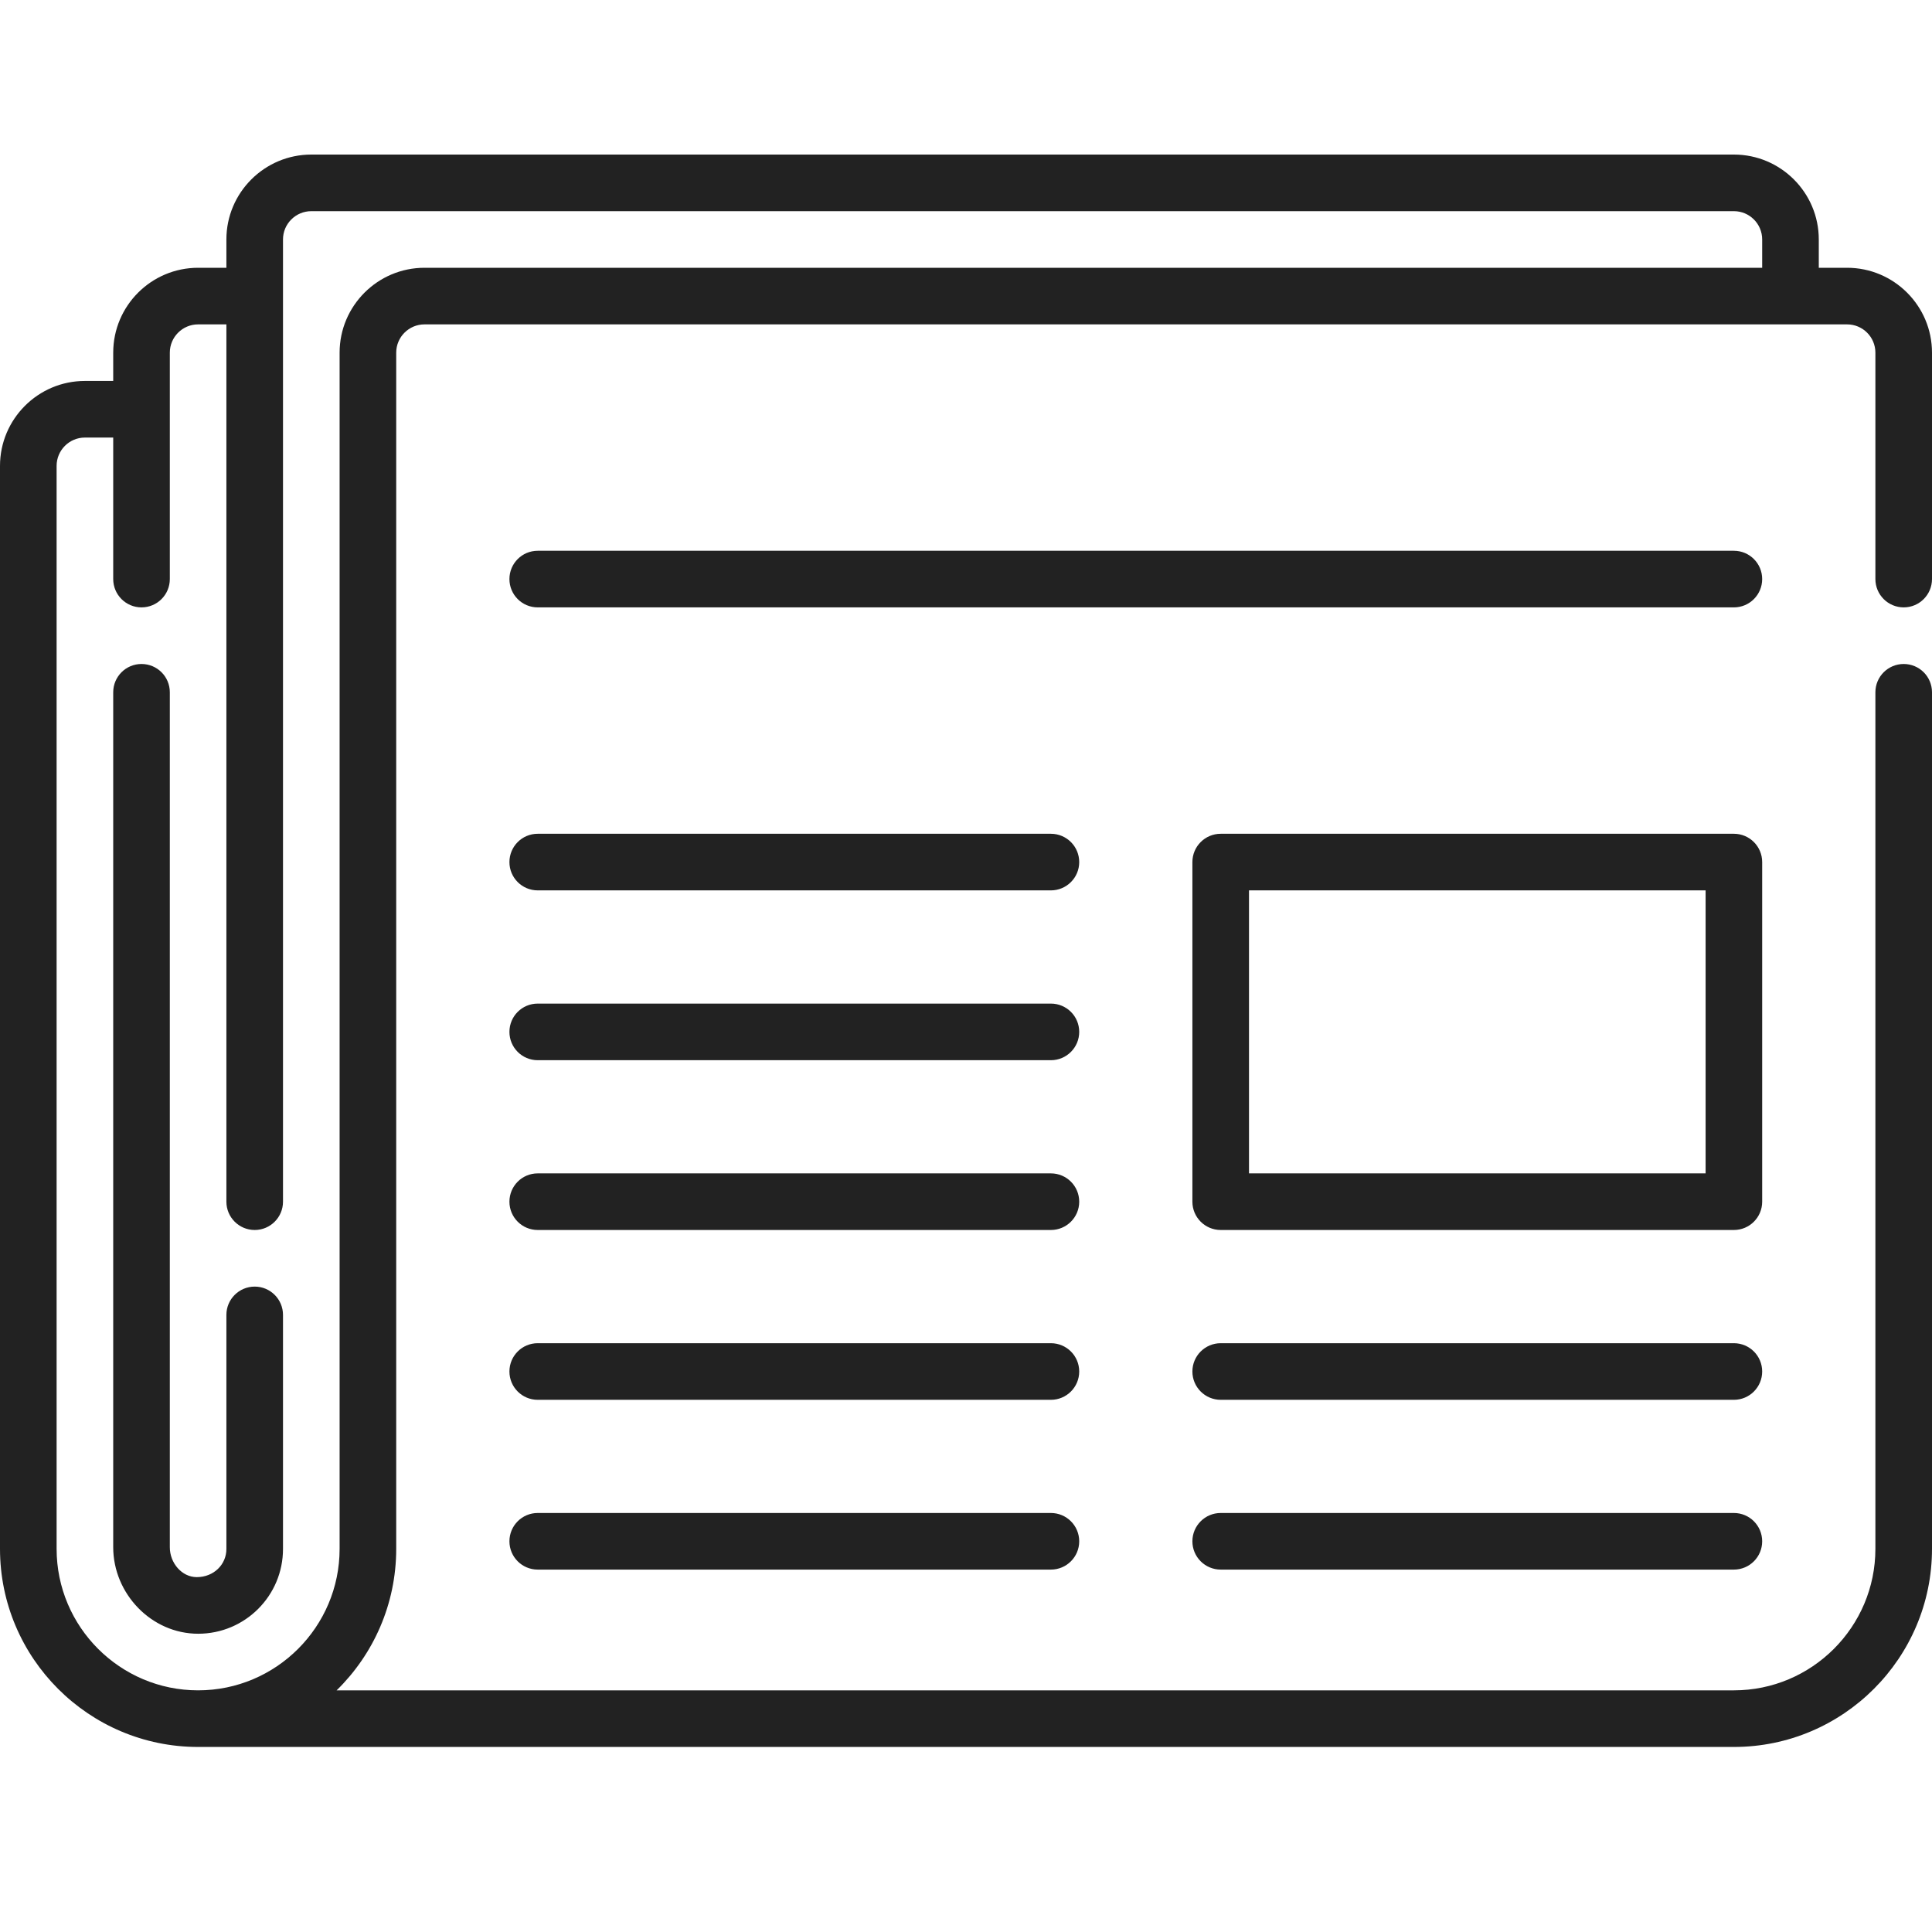 <svg width="50" height="50" viewBox="0 0 50 50" fill="none" xmlns="http://www.w3.org/2000/svg">
<path d="M44.873 45.211H5.127C2.3 45.211 0 42.911 0 40.084V12.057C0 10.845 0.986 9.859 2.197 9.859H2.93V9.127C2.93 7.915 3.915 6.93 5.127 6.93H5.859V6.197C5.859 4.986 6.845 4 8.057 4H44.873C46.085 4 47.07 4.986 47.07 6.197V6.93H47.803C49.014 6.93 50 7.915 50 9.127V14.986C50 15.391 49.672 15.719 49.268 15.719C48.863 15.719 48.535 15.391 48.535 14.986V9.127C48.535 8.723 48.207 8.395 47.803 8.395H10.986C10.582 8.395 10.254 8.723 10.254 9.127V40.084C10.254 41.517 9.663 42.815 8.712 43.746H44.873C46.892 43.746 48.535 42.103 48.535 40.084V17.916C48.535 17.511 48.863 17.184 49.268 17.184C49.672 17.184 50 17.511 50 17.916V40.084C50 42.911 47.7 45.211 44.873 45.211ZM2.197 11.324C1.793 11.324 1.465 11.653 1.465 12.057V40.084C1.465 42.103 3.108 43.746 5.127 43.746C7.146 43.746 8.789 42.103 8.789 40.084V9.127C8.789 7.915 9.775 6.93 10.986 6.93H45.605V6.197C45.605 5.793 45.277 5.465 44.873 5.465H8.057C7.653 5.465 7.324 5.793 7.324 6.197V31.1C7.324 31.504 6.996 31.832 6.592 31.832C6.187 31.832 5.859 31.504 5.859 31.1V8.395H5.127C4.723 8.395 4.395 8.723 4.395 9.127V14.986C4.395 15.391 4.067 15.719 3.662 15.719C3.258 15.719 2.93 15.391 2.93 14.986V11.324H2.197ZM5.129 42.281C3.915 42.281 2.93 41.241 2.93 40.043V17.916C2.93 17.511 3.258 17.184 3.662 17.184C4.067 17.184 4.395 17.511 4.395 17.916V40.043C4.395 40.451 4.706 40.815 5.091 40.816C5.533 40.816 5.861 40.489 5.859 40.084V34.029C5.859 33.625 6.187 33.297 6.592 33.297C6.996 33.297 7.324 33.625 7.324 34.029V40.084C7.326 41.297 6.342 42.281 5.129 42.281ZM44.873 40.621H31.592C31.187 40.621 30.859 40.293 30.859 39.889C30.859 39.484 31.187 39.156 31.592 39.156H44.873C45.278 39.156 45.605 39.484 45.605 39.889C45.605 40.293 45.278 40.621 44.873 40.621ZM27.197 40.621H13.916C13.511 40.621 13.184 40.293 13.184 39.889C13.184 39.484 13.511 39.156 13.916 39.156H27.197C27.602 39.156 27.93 39.484 27.93 39.889C27.93 40.293 27.602 40.621 27.197 40.621ZM44.873 36.227H31.592C31.187 36.227 30.859 35.899 30.859 35.494C30.859 35.09 31.187 34.762 31.592 34.762H44.873C45.278 34.762 45.605 35.09 45.605 35.494C45.605 35.899 45.278 36.227 44.873 36.227ZM27.197 36.227H13.916C13.511 36.227 13.184 35.899 13.184 35.494C13.184 35.09 13.511 34.762 13.916 34.762H27.197C27.602 34.762 27.93 35.09 27.93 35.494C27.93 35.899 27.602 36.227 27.197 36.227ZM44.873 31.832H31.592C31.187 31.832 30.859 31.504 30.859 31.1V22.311C30.859 21.906 31.187 21.578 31.592 21.578H44.873C45.278 21.578 45.605 21.906 45.605 22.311V31.1C45.605 31.504 45.278 31.832 44.873 31.832ZM32.324 30.367H44.141V23.043H32.324V30.367ZM27.197 31.832H13.916C13.511 31.832 13.184 31.504 13.184 31.1C13.184 30.695 13.511 30.367 13.916 30.367H27.197C27.602 30.367 27.93 30.695 27.93 31.1C27.93 31.504 27.602 31.832 27.197 31.832ZM27.197 27.438H13.916C13.511 27.438 13.184 27.11 13.184 26.705C13.184 26.3 13.511 25.973 13.916 25.973H27.197C27.602 25.973 27.93 26.3 27.93 26.705C27.93 27.11 27.602 27.438 27.197 27.438ZM27.197 23.043H13.916C13.511 23.043 13.184 22.715 13.184 22.311C13.184 21.906 13.511 21.578 13.916 21.578H27.197C27.602 21.578 27.93 21.906 27.93 22.311C27.93 22.715 27.602 23.043 27.197 23.043ZM44.873 15.719H13.916C13.511 15.719 13.184 15.391 13.184 14.986C13.184 14.582 13.511 14.254 13.916 14.254H44.873C45.278 14.254 45.605 14.582 45.605 14.986C45.605 15.391 45.278 15.719 44.873 15.719Z" fill="#222222"/>
</svg>
